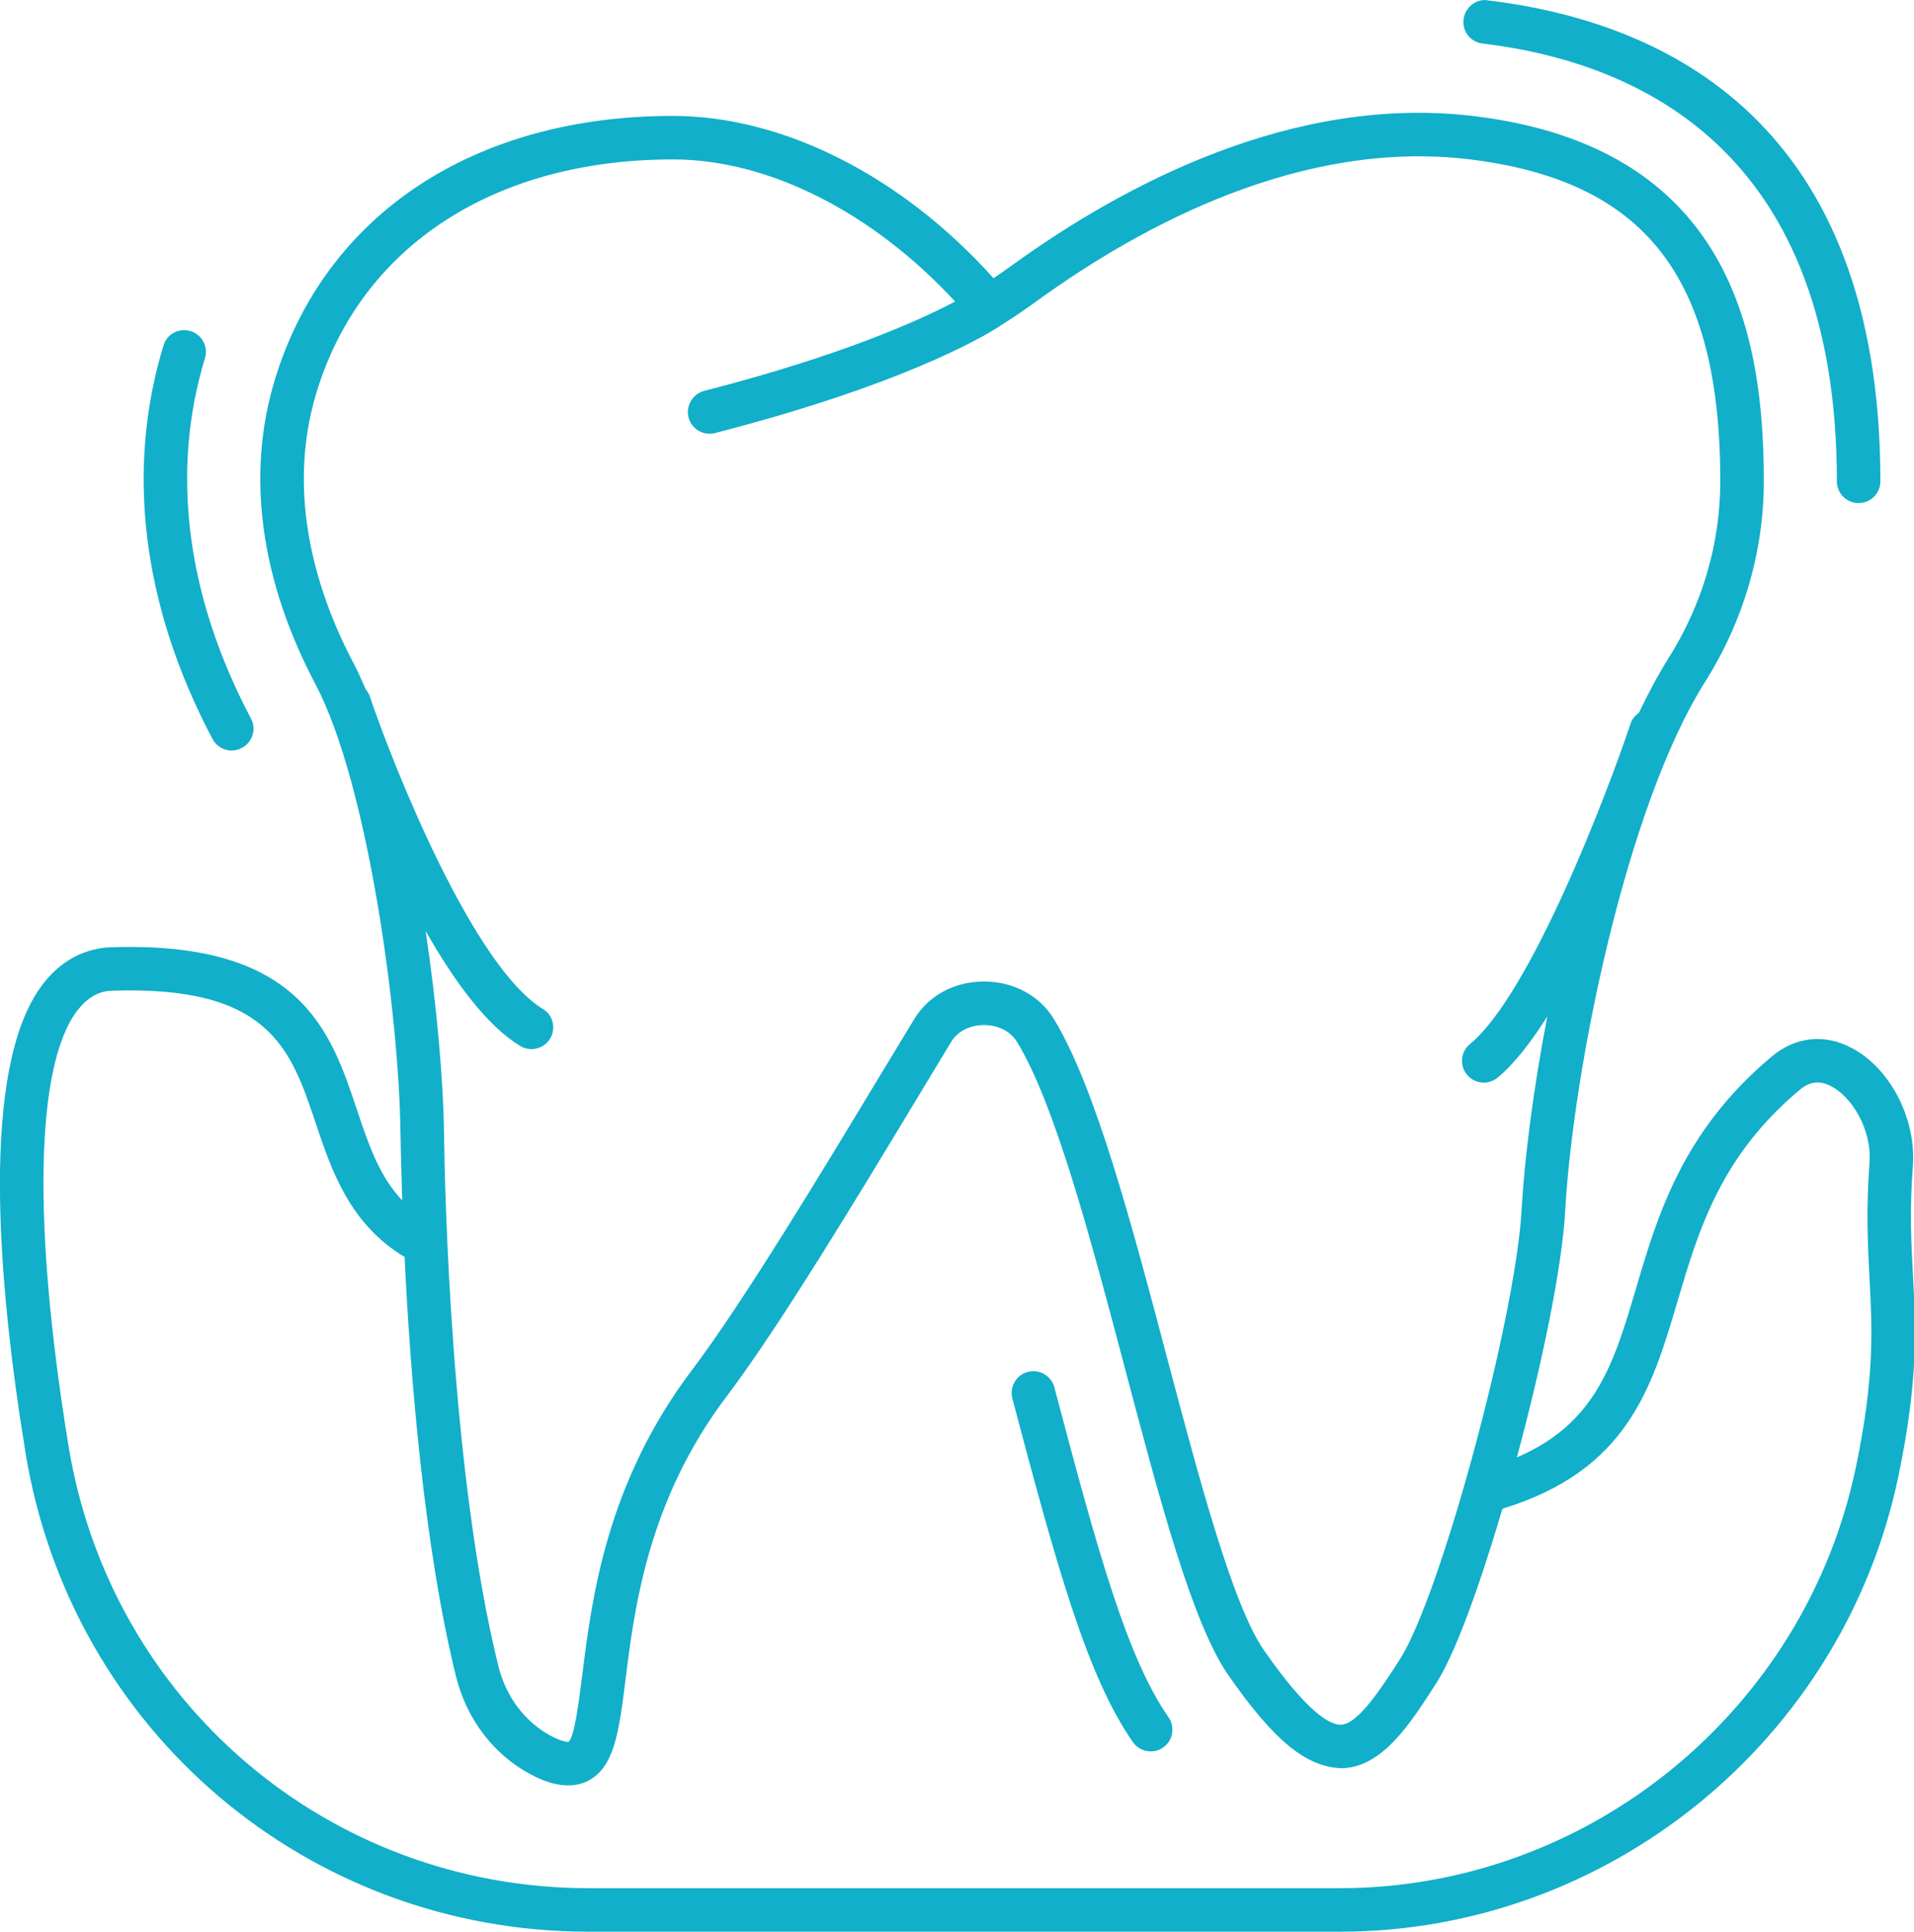 <?xml version="1.0" encoding="UTF-8" standalone="no"?><svg xmlns="http://www.w3.org/2000/svg" xmlns:xlink="http://www.w3.org/1999/xlink" fill="#11afc9" height="44.4" preserveAspectRatio="xMidYMid meet" version="1" viewBox="0.0 -0.0 44.0 44.4" width="44" zoomAndPan="magnify"><defs><clipPath id="a"><path d="M 0 2 L 44.02 2 L 44.02 44.398 L 0 44.398 Z M 0 2"/></clipPath></defs><g><g clip-path="url(#a)" id="change1_1"><path d="M 1.777 23.227 C 1.992 22.949 2.234 22.801 2.512 22.773 C 6.199 22.629 6.688 24.109 7.262 25.828 C 7.625 26.914 8.043 28.133 9.301 28.891 C 9.43 31.586 9.742 35.527 10.484 38.535 C 10.727 39.512 11.348 40.328 12.191 40.777 C 12.332 40.852 12.68 41.035 13.059 41.035 C 13.211 41.035 13.367 41.008 13.52 40.93 C 14.125 40.613 14.227 39.816 14.379 38.613 C 14.582 36.969 14.895 34.48 16.711 32.086 C 17.914 30.492 19.684 27.562 21.102 25.211 L 21.871 23.938 C 22.016 23.703 22.297 23.559 22.621 23.559 C 22.949 23.559 23.23 23.703 23.379 23.945 C 24.258 25.391 25.074 28.473 25.863 31.457 C 26.66 34.473 27.414 37.324 28.242 38.508 C 29.309 40.039 30.039 40.613 30.844 40.641 C 31.777 40.621 32.414 39.629 33.027 38.672 C 33.453 38.004 34.016 36.449 34.539 34.676 C 37.406 33.801 37.973 31.91 38.562 29.914 C 39.047 28.273 39.551 26.574 41.371 25.051 C 41.602 24.855 41.832 24.828 42.094 24.965 C 42.566 25.207 43.035 25.953 42.977 26.73 C 42.895 27.82 42.938 28.609 42.977 29.375 C 43.039 30.543 43.098 31.645 42.664 33.723 C 41.492 39.332 36.504 43.398 30.801 43.398 L 13.531 43.398 C 7.562 43.398 2.535 39.121 1.574 33.227 C 0.742 28.125 0.816 24.484 1.777 23.227 Z M 8.496 15.992 C 8.477 15.934 8.441 15.887 8.406 15.84 C 8.316 15.633 8.23 15.438 8.137 15.262 C 7.336 13.75 6.539 11.438 7.277 9.016 C 8.297 5.664 11.359 3.664 15.469 3.664 C 17.676 3.664 20.062 4.883 21.957 6.93 C 21.16 7.352 19.367 8.168 16.188 8.984 C 15.922 9.055 15.762 9.328 15.828 9.594 C 15.887 9.82 16.09 9.969 16.312 9.969 C 16.355 9.969 16.395 9.965 16.438 9.953 C 21.176 8.734 22.961 7.516 23.035 7.461 C 23.336 7.273 23.609 7.082 23.879 6.887 C 26.273 5.16 29.926 3.203 33.762 3.66 C 37.816 4.148 39.547 6.363 39.547 11.062 C 39.547 12.492 39.133 13.902 38.348 15.141 C 38.113 15.516 37.891 15.934 37.676 16.383 C 37.594 16.441 37.523 16.52 37.488 16.621 C 36.93 18.289 35.176 22.859 33.793 23.996 C 33.578 24.172 33.547 24.484 33.723 24.699 C 33.82 24.82 33.965 24.883 34.109 24.883 C 34.219 24.883 34.332 24.844 34.426 24.77 C 34.809 24.457 35.191 23.957 35.57 23.363 C 35.246 25.043 35.047 26.621 34.98 27.797 C 34.844 30.297 33.117 36.672 32.184 38.133 C 31.777 38.766 31.223 39.633 30.824 39.641 C 30.82 39.641 30.82 39.641 30.816 39.641 C 30.559 39.641 30.043 39.344 29.062 37.938 C 28.336 36.895 27.57 34 26.828 31.203 C 26.02 28.148 25.184 24.992 24.23 23.426 C 23.902 22.883 23.301 22.559 22.621 22.559 C 21.945 22.559 21.348 22.879 21.02 23.418 L 20.246 24.695 C 18.914 26.902 17.086 29.93 15.914 31.48 C 13.938 34.09 13.605 36.738 13.387 38.488 C 13.305 39.125 13.207 39.918 13.07 40.035 C 13.07 40.035 12.961 40.055 12.66 39.895 C 12.07 39.578 11.629 38.996 11.457 38.293 C 10.363 33.871 10.223 27.309 10.207 26.039 C 10.191 24.82 10.043 23.129 9.785 21.398 C 10.438 22.547 11.184 23.57 11.957 24.039 C 12.039 24.09 12.129 24.113 12.215 24.113 C 12.387 24.113 12.551 24.027 12.645 23.875 C 12.789 23.637 12.715 23.328 12.477 23.188 C 10.883 22.215 9.062 17.664 8.496 15.992 Z M 0.586 33.387 C 1.629 39.77 7.07 44.398 13.531 44.398 L 30.801 44.398 C 36.977 44.398 42.375 39.996 43.641 33.93 C 44.102 31.723 44.039 30.555 43.977 29.324 C 43.938 28.59 43.895 27.832 43.973 26.809 C 44.059 25.711 43.445 24.535 42.551 24.078 C 41.93 23.754 41.266 23.832 40.727 24.285 C 38.676 26.004 38.105 27.93 37.605 29.629 C 37.102 31.328 36.691 32.715 34.871 33.496 C 35.445 31.371 35.906 29.148 35.98 27.852 C 36.16 24.594 37.379 18.551 39.195 15.676 C 40.078 14.277 40.547 12.68 40.547 11.062 C 40.547 7.805 39.855 3.387 33.879 2.668 C 29.727 2.168 25.832 4.246 23.293 6.078 C 23.145 6.184 22.996 6.289 22.84 6.395 C 20.738 4.051 18.008 2.664 15.469 2.664 C 10.895 2.664 7.477 4.93 6.32 8.723 C 5.656 10.898 5.98 13.32 7.254 15.73 C 8.453 18.004 9.172 23.277 9.207 26.051 C 9.211 26.332 9.223 26.875 9.246 27.59 C 8.723 27.039 8.477 26.316 8.207 25.512 C 7.598 23.68 6.895 21.586 2.441 21.777 C 1.859 21.836 1.367 22.121 0.984 22.621 C -0.484 24.535 -0.043 29.531 0.586 33.387" fill="inherit"/></g><g id="change1_2"><path d="M 26.043 40.039 C 26.141 40.18 26.297 40.254 26.453 40.254 C 26.555 40.254 26.652 40.227 26.738 40.164 C 26.965 40.008 27.02 39.695 26.863 39.469 C 25.914 38.109 25.246 35.703 24.238 31.887 C 24.168 31.621 23.895 31.461 23.629 31.531 C 23.359 31.602 23.203 31.879 23.273 32.145 C 24.309 36.062 25 38.543 26.043 40.039" fill="inherit"/></g><g id="change1_3"><path d="M 4.379 7.609 C 4.113 7.531 3.836 7.676 3.758 7.941 C 2.883 10.809 3.273 13.934 4.883 16.98 C 4.973 17.152 5.145 17.25 5.324 17.25 C 5.406 17.25 5.484 17.23 5.559 17.191 C 5.805 17.062 5.898 16.758 5.77 16.516 C 4.281 13.703 3.918 10.84 4.711 8.234 C 4.793 7.969 4.645 7.691 4.379 7.609" fill="inherit"/></g><g id="change1_4"><path d="M 34.199 0.008 C 33.934 -0.035 33.676 0.172 33.645 0.445 C 33.609 0.719 33.805 0.969 34.082 1 C 37.797 1.449 42.227 3.559 42.227 11.062 C 42.227 11.34 42.449 11.562 42.727 11.562 C 43.004 11.562 43.227 11.34 43.227 11.062 C 43.227 2.824 38.316 0.504 34.199 0.008" fill="inherit"/></g></g></svg>